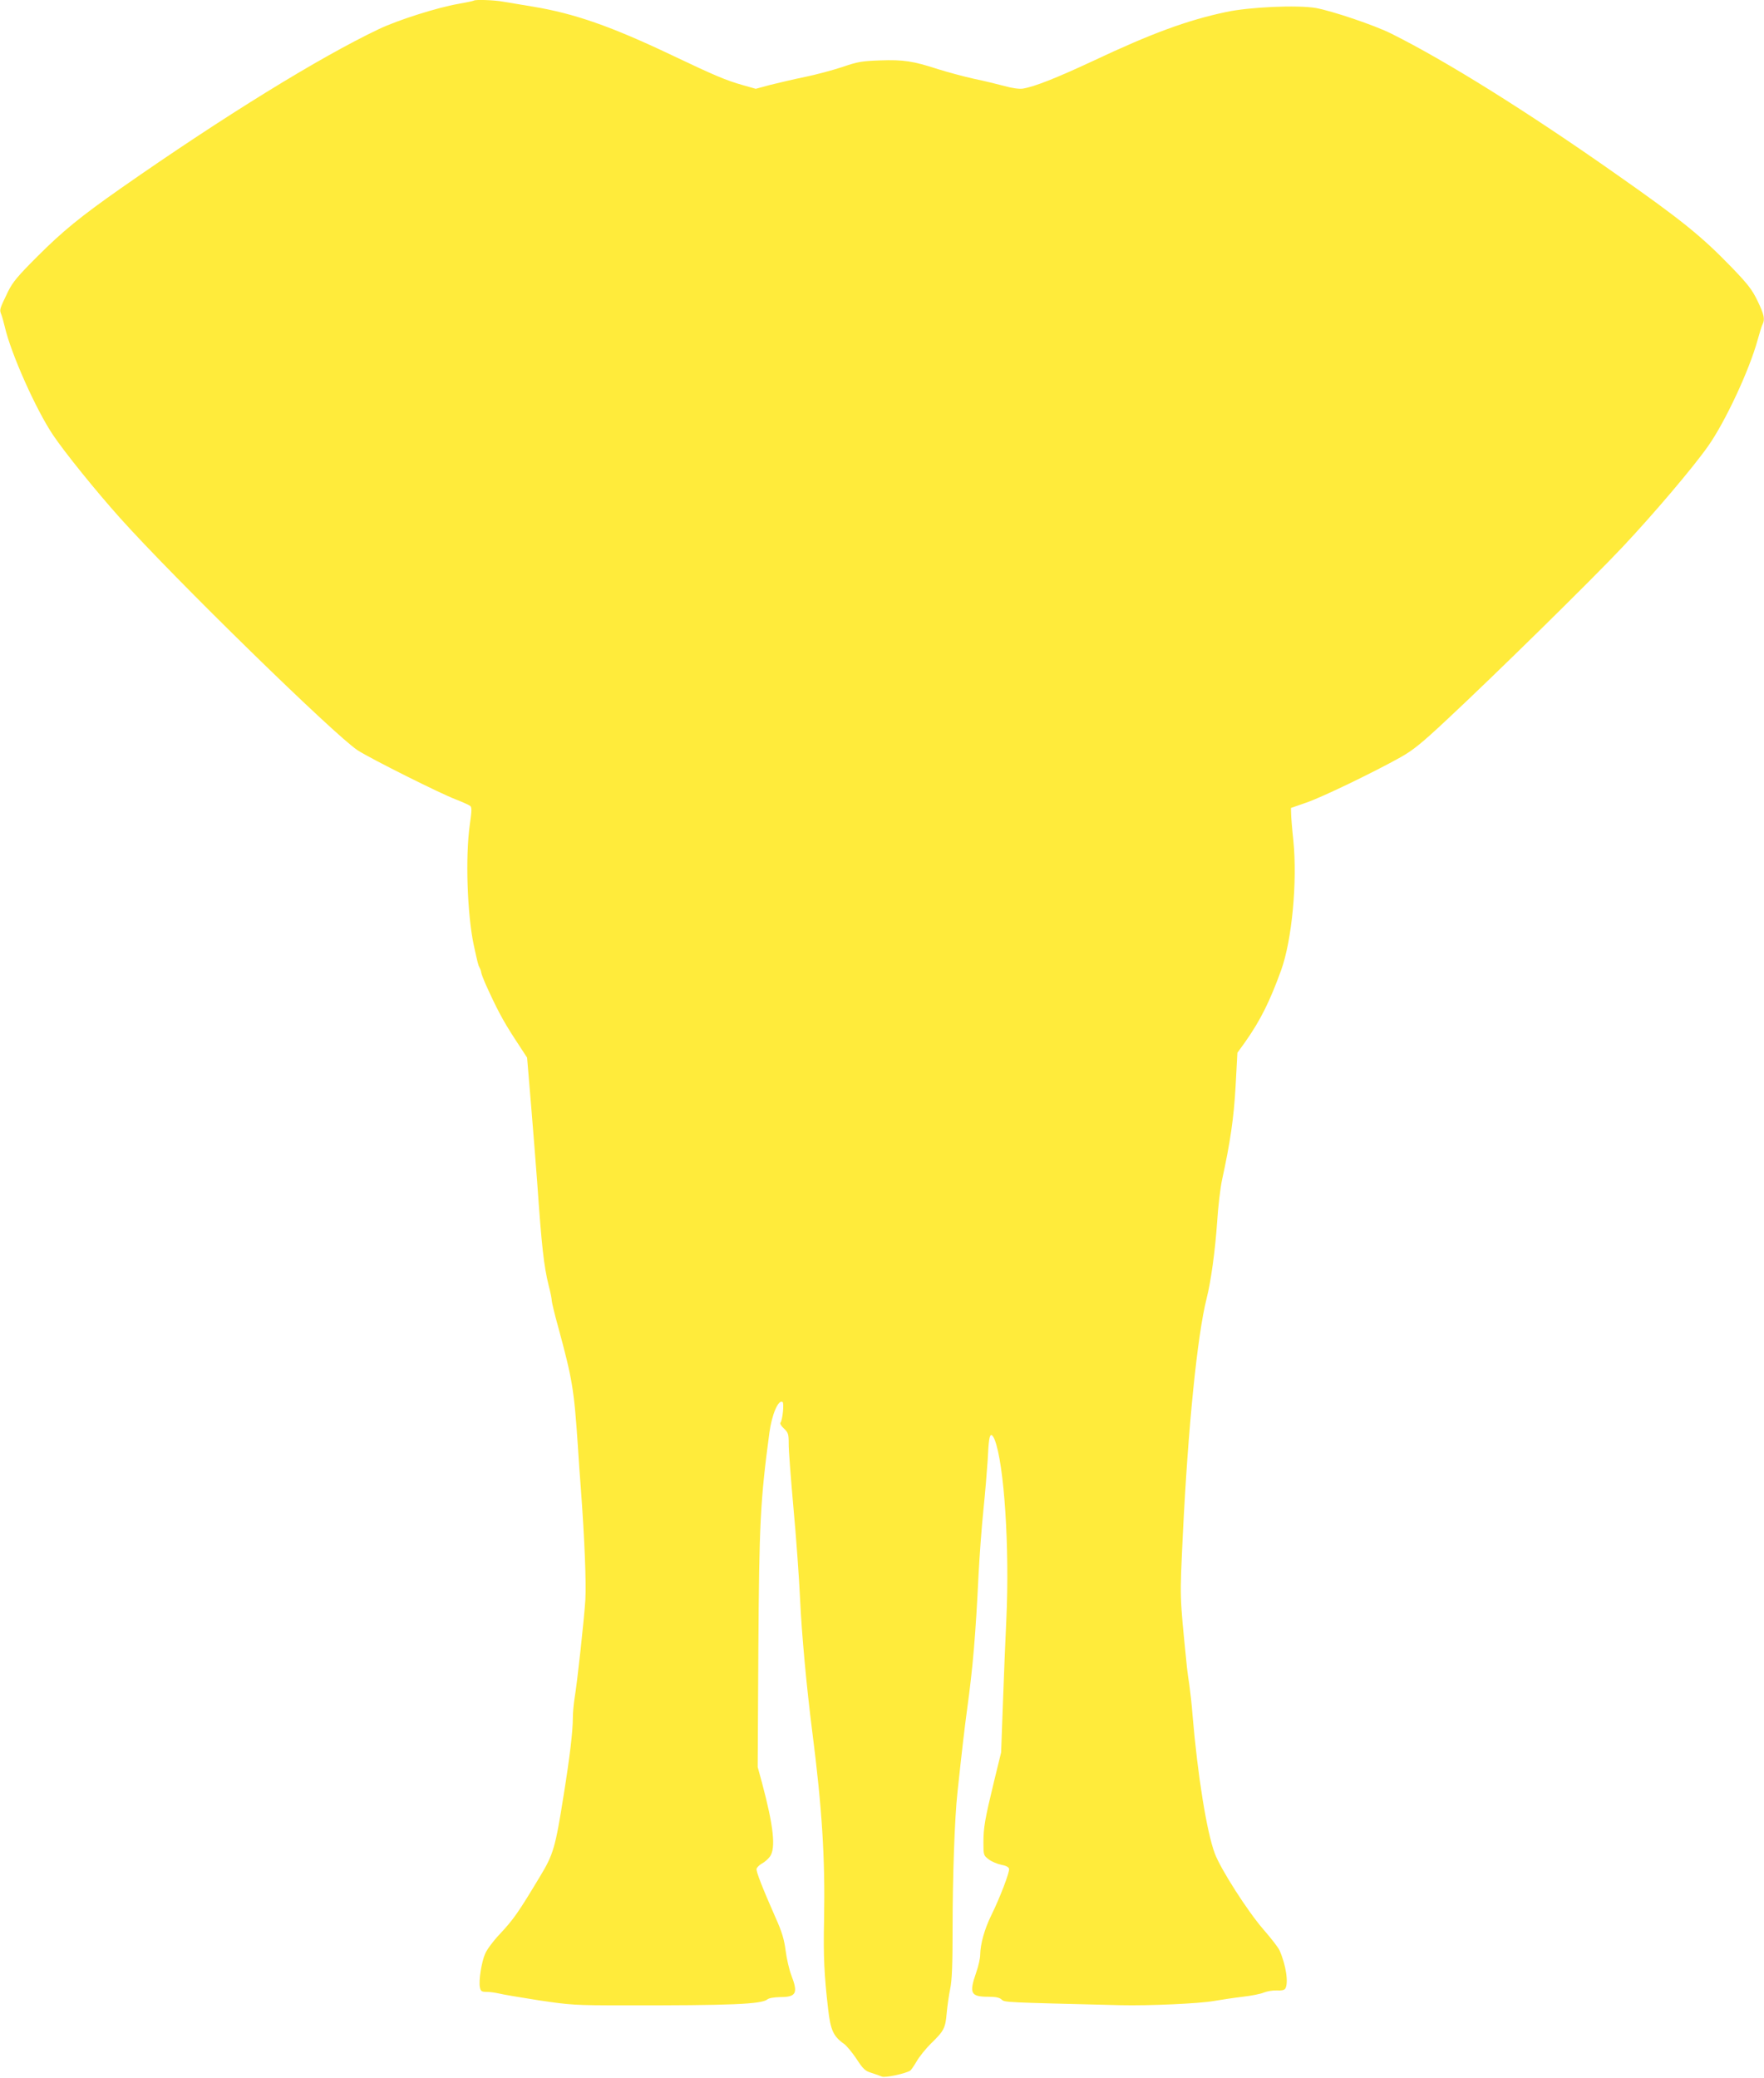 <?xml version="1.0" standalone="no"?>
<!DOCTYPE svg PUBLIC "-//W3C//DTD SVG 20010904//EN"
 "http://www.w3.org/TR/2001/REC-SVG-20010904/DTD/svg10.dtd">
<svg version="1.0" xmlns="http://www.w3.org/2000/svg"
 width="1087pt" height="1280pt" viewBox="0 0 1087 1280"
 preserveAspectRatio="xMidYMid meet">
<g transform="translate(0,1280) scale(0.1,-0.1)"
fill="#ffeb3b" stroke="none">
<path d="M2919 12796 c-2 -2 -45 -11 -95 -20 -128 -22 -371 -99 -489 -155
-368 -175 -955 -537 -1589 -980 -251 -176 -360 -265 -516 -421 -121 -121 -151
-157 -180 -215 -54 -112 -54 -112 -42 -142 6 -15 15 -50 22 -78 38 -164 192
-509 297 -665 72 -107 260 -340 412 -510 338 -377 1322 -1338 1465 -1432 79
-51 512 -268 606 -303 41 -16 81 -34 88 -40 10 -9 9 -32 -3 -115 -28 -197 -16
-550 24 -740 24 -110 28 -127 36 -140 4 -7 9 -20 10 -29 1 -9 12 -38 24 -66
72 -160 110 -231 180 -339 l79 -121 26 -310 c14 -170 30 -375 36 -455 28 -401
41 -517 71 -639 11 -41 19 -83 19 -93 0 -9 17 -82 39 -160 88 -324 98 -385
121 -723 5 -82 14 -211 20 -285 22 -298 33 -570 27 -675 -7 -113 -49 -503 -67
-610 -5 -33 -10 -85 -10 -115 0 -85 -19 -244 -57 -480 -51 -322 -63 -363 -146
-500 -133 -221 -161 -262 -250 -357 -38 -40 -77 -93 -87 -117 -23 -51 -41
-167 -33 -207 5 -25 10 -29 42 -29 20 0 54 -5 76 -10 22 -6 132 -24 245 -42
196 -29 219 -31 525 -31 657 -1 850 7 884 37 10 8 40 13 79 14 99 0 111 24 68
135 -13 34 -29 103 -35 152 -9 69 -23 116 -61 200 -84 191 -121 286 -118 303
2 8 16 23 32 32 16 8 39 28 50 43 38 51 23 188 -49 457 l-26 95 4 725 c5 773
12 916 68 1334 15 112 55 206 81 190 11 -7 0 -114 -13 -128 -4 -5 5 -21 22
-36 26 -25 29 -34 29 -92 -1 -34 13 -211 29 -393 17 -181 35 -434 41 -562 10
-218 40 -544 75 -818 61 -477 80 -780 73 -1160 -5 -227 1 -343 25 -551 15
-130 32 -168 99 -215 16 -12 50 -53 76 -92 41 -63 53 -74 92 -86 25 -8 54 -18
65 -23 19 -8 144 18 174 37 5 3 23 29 40 58 16 28 57 79 91 112 78 76 86 93
94 188 4 42 13 107 21 145 11 50 15 147 15 377 0 317 13 680 30 834 29 271 43
390 60 516 35 255 52 454 70 827 6 113 19 292 30 398 11 105 22 242 26 303 6
126 11 157 23 157 5 0 14 -12 20 -28 59 -148 93 -668 72 -1112 -6 -118 -15
-350 -21 -515 l-11 -300 -44 -180 c-56 -232 -65 -282 -65 -376 0 -76 1 -79 33
-103 17 -13 52 -28 77 -33 28 -5 46 -14 48 -25 4 -20 -56 -178 -110 -287 -42
-86 -67 -176 -68 -244 0 -20 -11 -70 -25 -109 -44 -127 -34 -148 76 -148 45 0
68 -5 81 -17 20 -18 7 -17 733 -35 176 -4 487 10 575 26 47 8 127 20 178 26
52 6 110 17 130 26 20 8 56 14 80 13 29 -2 46 2 52 11 21 34 5 144 -35 235 -7
17 -52 75 -100 130 -98 113 -263 371 -299 467 -50 132 -106 483 -137 848 -5
69 -15 154 -20 190 -6 36 -12 85 -15 110 -46 461 -44 411 -25 820 32 659 89
1224 146 1450 27 106 53 296 65 470 6 96 20 213 30 260 51 233 73 383 84 580
l11 205 47 65 c94 133 153 251 223 445 66 184 100 542 75 795 -8 74 -14 150
-14 169 l-1 34 95 33 c99 34 415 187 580 279 78 44 130 86 285 231 288 268
898 867 1083 1064 193 205 434 489 527 621 106 150 255 469 306 656 12 43 25
86 30 95 16 31 10 60 -31 145 -34 70 -59 102 -162 209 -184 190 -309 291 -713
574 -542 381 -1043 694 -1380 862 -103 52 -367 141 -468 159 -114 19 -407 6
-552 -25 -239 -51 -456 -130 -823 -303 -225 -105 -360 -158 -430 -169 -23 -3
-66 3 -112 16 -41 11 -127 32 -190 45 -63 14 -162 41 -220 59 -154 50 -212 59
-357 54 -114 -4 -140 -9 -233 -41 -58 -19 -161 -47 -230 -61 -69 -14 -165 -37
-214 -49 l-89 -24 -81 23 c-102 29 -169 57 -436 184 -374 178 -601 257 -855
299 -71 12 -155 26 -186 31 -55 10 -172 14 -180 6z"/>
</g>
</svg>
